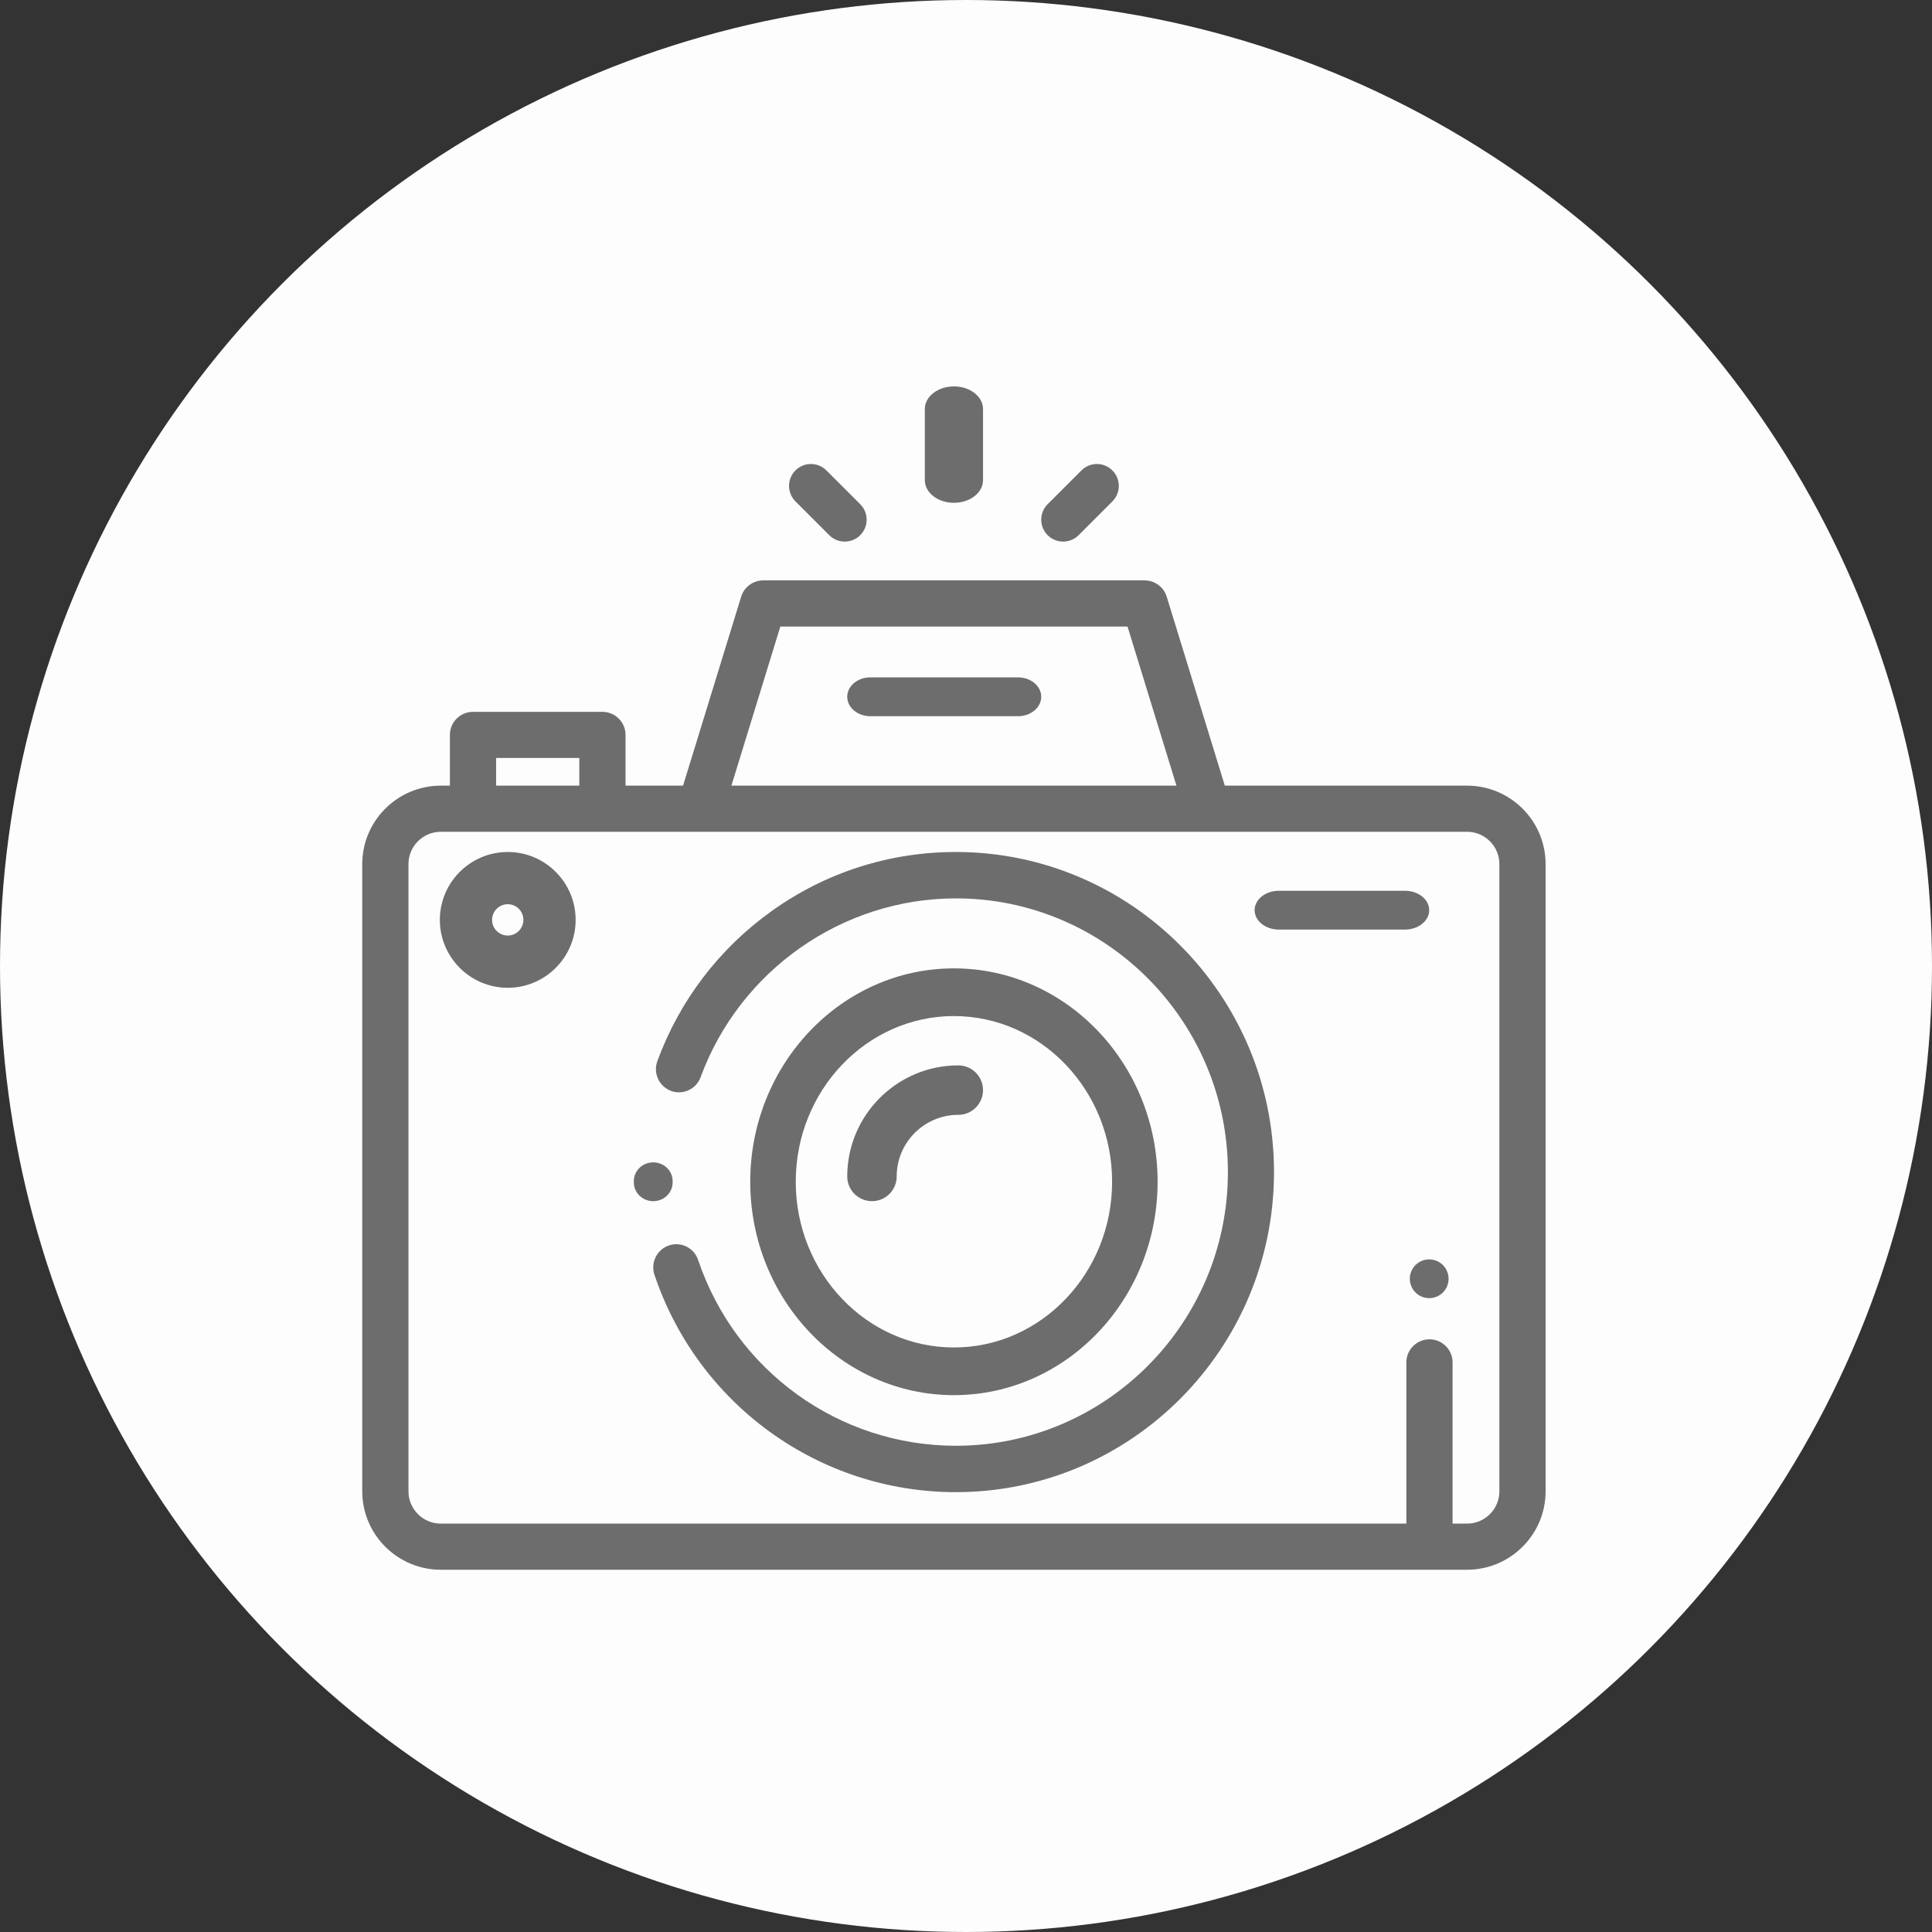 <?xml version="1.0" encoding="UTF-8"?>
<svg xmlns="http://www.w3.org/2000/svg" width="80" height="80" viewBox="0 0 80 80" fill="none">
  <rect x="0" y="0" width="80" height="80" fill="#333333" stroke="none"/>
  <circle cx="40" cy="40" r="40" fill="#FDFDFD"></circle>
  <path d="M21.025 35.279C19.474 35.279 18.213 36.54 18.213 38.09C18.213 39.641 19.474 40.902 21.025 40.902C22.575 40.902 23.836 39.641 23.836 38.09C23.836 36.54 22.575 35.279 21.025 35.279ZM21.025 38.739C20.667 38.739 20.376 38.448 20.376 38.09C20.376 37.733 20.667 37.441 21.025 37.441C21.382 37.441 21.673 37.733 21.673 38.09C21.673 38.448 21.382 38.739 21.025 38.739Z" fill="#6D6D6D"></path>
  <path d="M60.746 32.532H50.717L48.311 24.707C48.187 24.306 47.816 24.033 47.396 24.033H31.605C31.184 24.033 30.813 24.306 30.69 24.707L28.284 32.532H25.902V30.431C25.902 29.904 25.474 29.476 24.945 29.476H19.586C19.057 29.476 18.629 29.904 18.629 30.431V32.532H18.254C16.46 32.532 15 33.988 15 35.779V61.753C15 63.543 16.46 65 18.254 65H60.746C62.54 65 64 63.543 64 61.753V35.779C64 33.988 62.541 32.532 60.746 32.532ZM32.312 25.943H46.688L48.714 32.532H30.286L32.312 25.943ZM20.543 31.386H23.988V32.532H20.543V31.386ZM62.086 61.753C62.086 62.49 61.485 63.09 60.746 63.09H60.148V56.413C60.148 55.886 59.719 55.458 59.191 55.458C58.663 55.458 58.234 55.886 58.234 56.413V63.09H18.254C17.515 63.09 16.914 62.49 16.914 61.753V35.779C16.914 35.041 17.515 34.442 18.254 34.442H60.746C61.485 34.442 62.086 35.041 62.086 35.779V61.753H62.086Z" fill="#6D6D6D"></path>
  <path d="M27.052 48.131C27.051 48.131 27.05 48.131 27.049 48.131C26.607 48.131 26.248 48.476 26.246 48.902L26.246 48.963C26.246 49.391 26.605 49.738 27.049 49.738C27.493 49.738 27.852 49.391 27.852 48.963L27.852 48.908C27.854 48.481 27.496 48.133 27.052 48.131Z" fill="#6D6D6D"></path>
  <path d="M39.58 35.279C36.834 35.279 34.202 36.121 31.969 37.713C29.786 39.27 28.144 41.422 27.22 43.938C27.037 44.435 27.289 44.987 27.784 45.171C28.278 45.355 28.828 45.101 29.011 44.603C30.638 40.175 34.885 37.2 39.58 37.2C45.791 37.2 50.845 42.284 50.845 48.533C50.845 54.782 45.791 59.866 39.58 59.866C34.747 59.866 30.458 56.774 28.908 52.172C28.739 51.67 28.197 51.4 27.698 51.571C27.198 51.741 26.931 52.286 27.1 52.788C28.912 58.171 33.928 61.787 39.58 61.787C46.844 61.787 52.754 55.841 52.754 48.533C52.754 41.225 46.844 35.279 39.58 35.279Z" fill="#6D6D6D"></path>
  <path d="M39.5 40.098C34.849 40.098 31.066 44.062 31.066 48.934C31.066 53.807 34.849 57.77 39.5 57.77C44.151 57.77 47.934 53.807 47.934 48.934C47.934 44.062 44.151 40.098 39.5 40.098ZM39.5 55.796C35.889 55.796 32.95 52.718 32.95 48.934C32.95 45.151 35.889 42.073 39.5 42.073C43.111 42.073 46.05 45.151 46.05 48.934C46.05 52.718 43.111 55.796 39.5 55.796Z" fill="#6D6D6D"></path>
  <path d="M39.681 44.115C37.145 44.115 35.082 46.178 35.082 48.714C35.082 49.279 35.541 49.738 36.106 49.738C36.672 49.738 37.13 49.279 37.13 48.714C37.13 47.307 38.275 46.163 39.681 46.163C40.246 46.163 40.705 45.704 40.705 45.139C40.705 44.573 40.246 44.115 39.681 44.115Z" fill="#6D6D6D"></path>
  <path d="M58.176 36.885H52.955C52.401 36.885 51.951 37.245 51.951 37.688C51.951 38.132 52.401 38.492 52.955 38.492H58.176C58.731 38.492 59.18 38.132 59.18 37.688C59.18 37.245 58.731 36.885 58.176 36.885Z" fill="#6D6D6D"></path>
  <path d="M39.5 16C38.835 16 38.295 16.419 38.295 16.935V19.885C38.295 20.401 38.835 20.82 39.5 20.82C40.165 20.82 40.705 20.401 40.705 19.885V16.935C40.705 16.419 40.165 16 39.5 16Z" fill="#6D6D6D"></path>
  <path d="M46.062 19.479C45.708 19.125 45.134 19.125 44.78 19.479L43.38 20.878C43.026 21.232 43.026 21.806 43.38 22.161C43.557 22.338 43.789 22.426 44.022 22.426C44.254 22.426 44.486 22.338 44.663 22.161L46.062 20.761C46.416 20.407 46.416 19.833 46.062 19.479Z" fill="#6D6D6D"></path>
  <path d="M35.62 20.878L34.22 19.479C33.866 19.125 33.292 19.125 32.938 19.479C32.584 19.833 32.584 20.407 32.938 20.761L34.337 22.161C34.514 22.338 34.746 22.426 34.978 22.426C35.21 22.426 35.443 22.338 35.62 22.161C35.974 21.806 35.974 21.232 35.62 20.878Z" fill="#6D6D6D"></path>
  <path d="M42.158 28.049H36.038C35.51 28.049 35.082 28.409 35.082 28.853C35.082 29.296 35.51 29.656 36.038 29.656H42.158C42.687 29.656 43.115 29.296 43.115 28.853C43.115 28.409 42.687 28.049 42.158 28.049Z" fill="#6D6D6D"></path>
  <path d="M59.748 52.383C59.599 52.233 59.392 52.148 59.18 52.148C58.969 52.148 58.762 52.233 58.612 52.383C58.463 52.533 58.377 52.739 58.377 52.951C58.377 53.162 58.463 53.369 58.612 53.519C58.762 53.669 58.969 53.754 59.18 53.754C59.392 53.754 59.599 53.668 59.748 53.519C59.898 53.369 59.983 53.162 59.983 52.951C59.983 52.739 59.898 52.533 59.748 52.383Z" fill="#6D6D6D"></path>
</svg>
